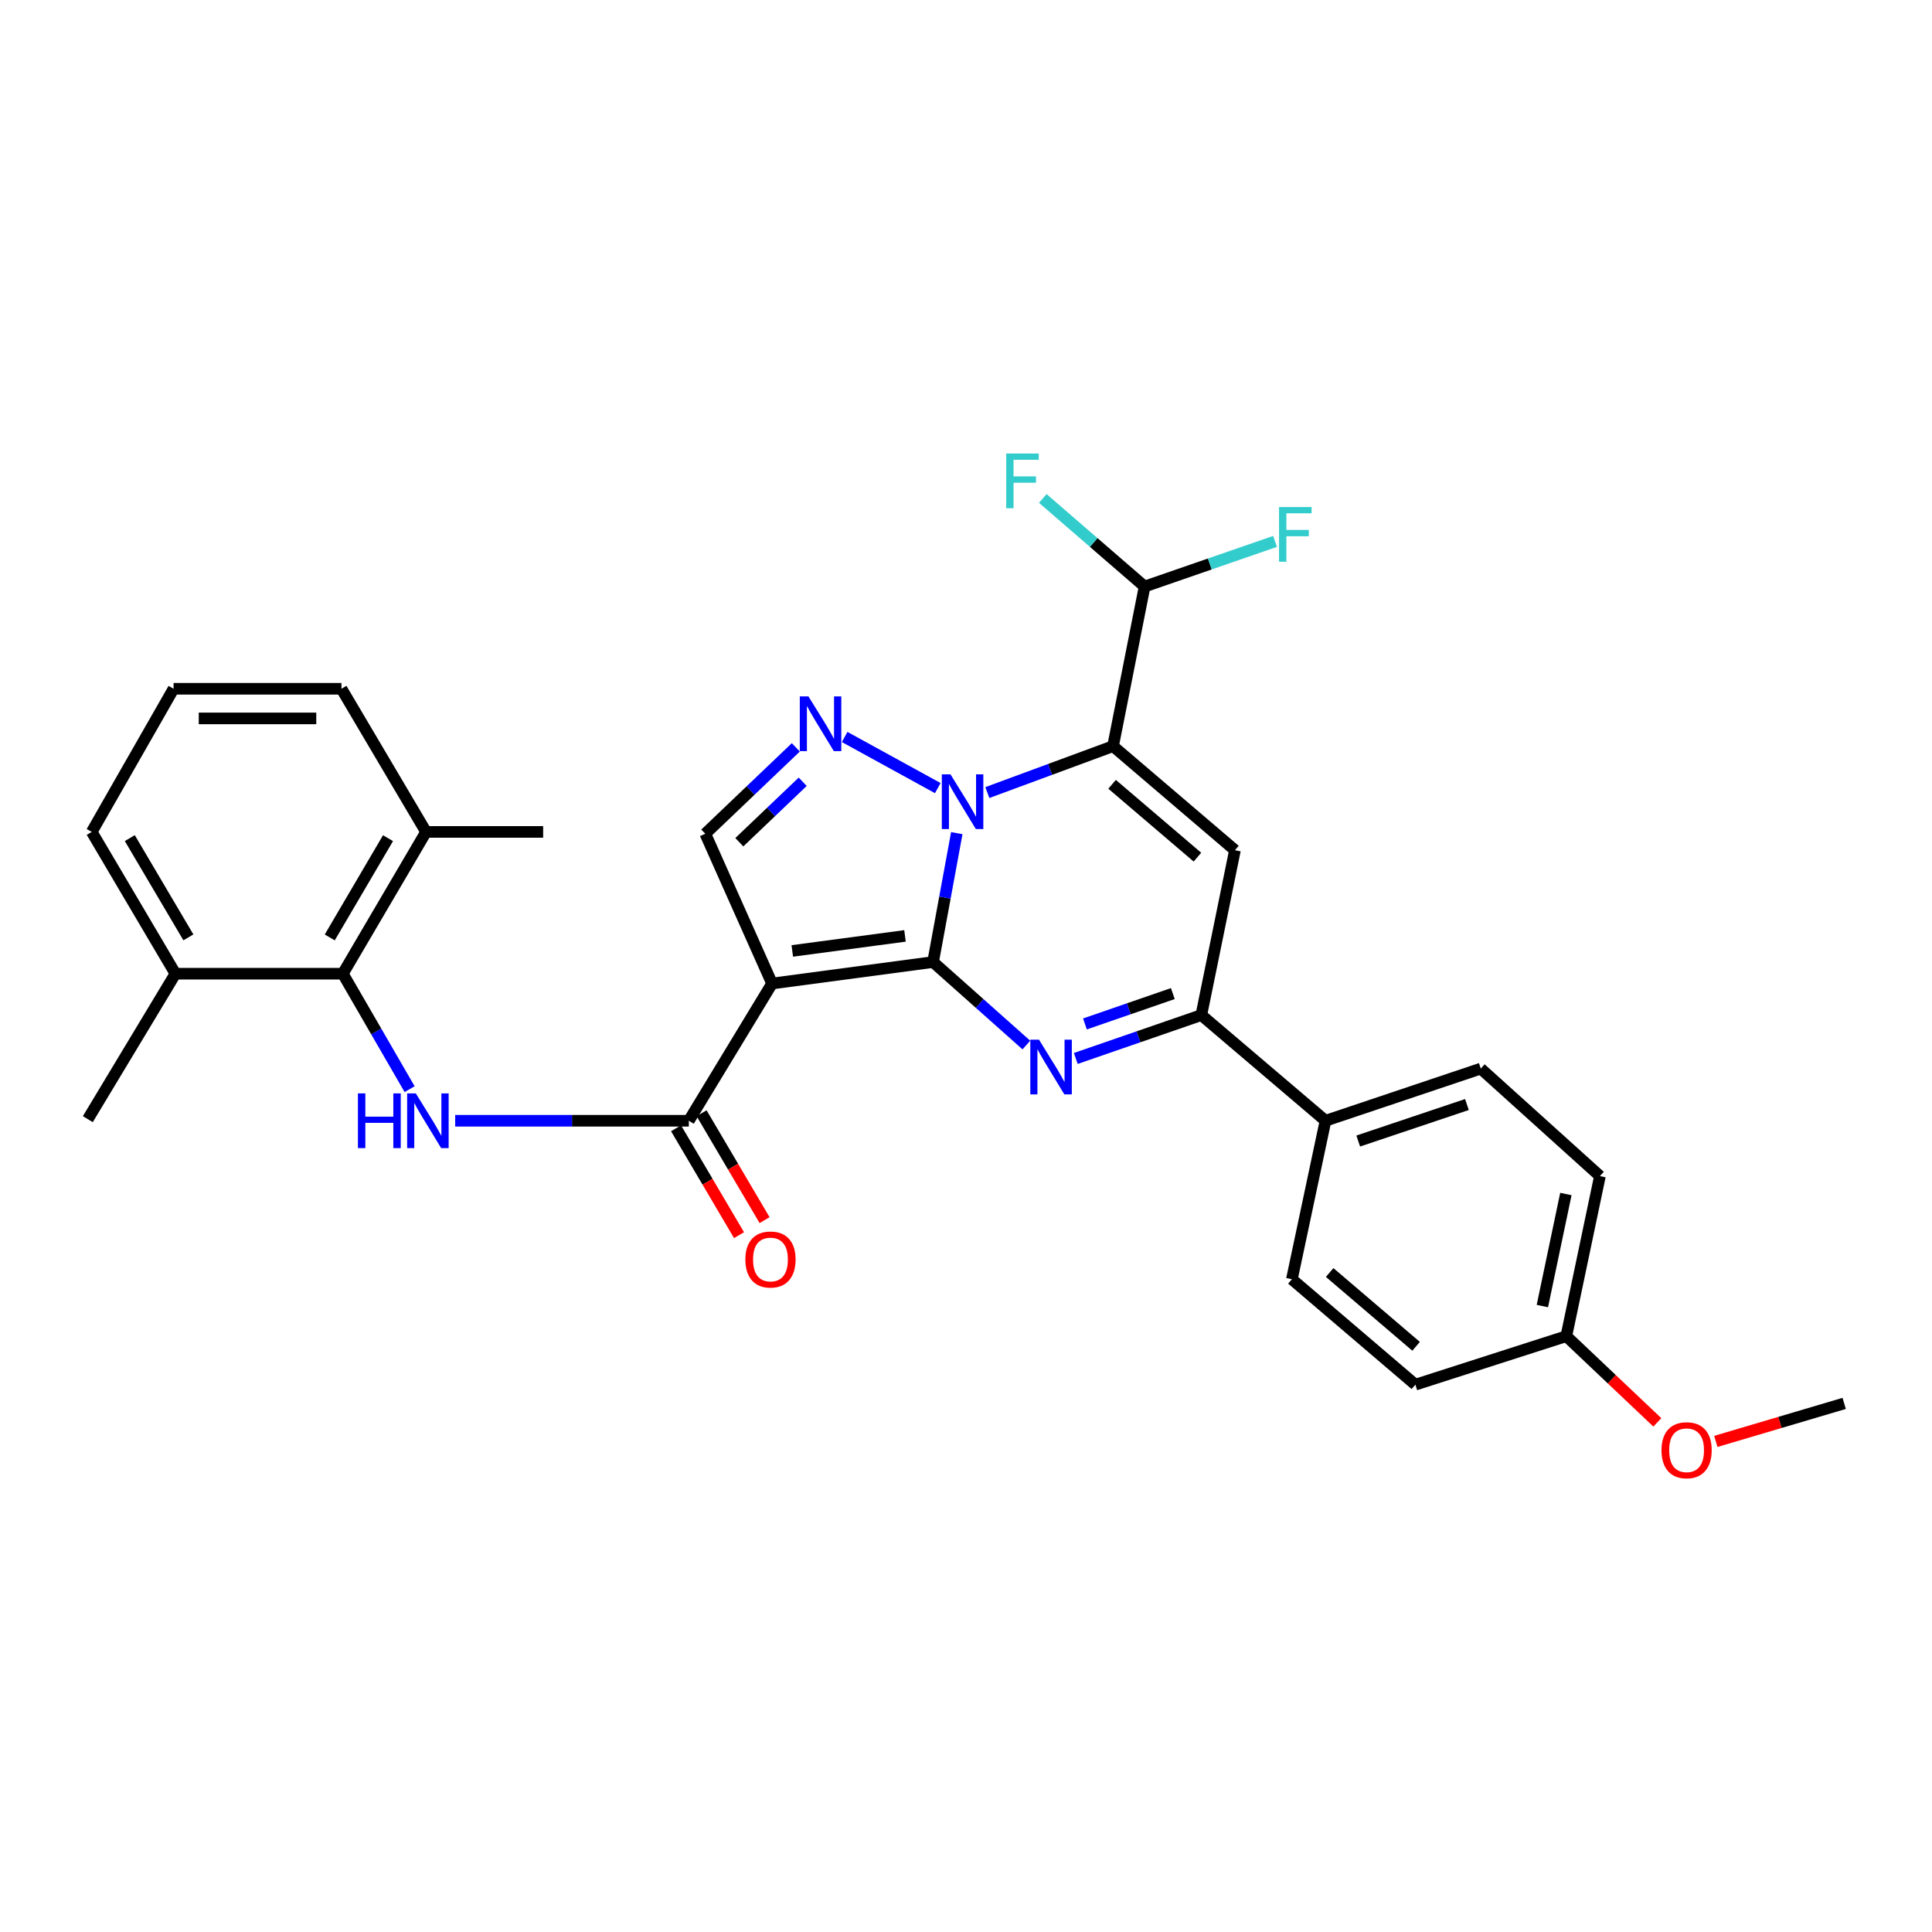 <?xml version='1.0' encoding='iso-8859-1'?>
<svg version='1.1' baseProfile='full'
              xmlns='http://www.w3.org/2000/svg'
                      xmlns:rdkit='http://www.rdkit.org/xml'
                      xmlns:xlink='http://www.w3.org/1999/xlink'
                  xml:space='preserve'
width='1000px' height='1000px' viewBox='0 0 1000 1000'>
<!-- END OF HEADER -->
<rect style='opacity:1.0;fill:#FFFFFF;stroke:none' width='1000' height='1000' x='0' y='0'> </rect>
<path class='bond-0' d='M 482.954,497.954 L 489.093,464.595' style='fill:none;fill-rule:evenodd;stroke:#000000;stroke-width:6px;stroke-linecap:butt;stroke-linejoin:miter;stroke-opacity:1' />
<path class='bond-0' d='M 489.093,464.595 L 495.233,431.235' style='fill:none;fill-rule:evenodd;stroke:#0000FF;stroke-width:6px;stroke-linecap:butt;stroke-linejoin:miter;stroke-opacity:1' />
<path class='bond-2' d='M 482.954,497.954 L 399.615,509.077' style='fill:none;fill-rule:evenodd;stroke:#000000;stroke-width:6px;stroke-linecap:butt;stroke-linejoin:miter;stroke-opacity:1' />
<path class='bond-2' d='M 468.423,484.416 L 410.086,492.202' style='fill:none;fill-rule:evenodd;stroke:#000000;stroke-width:6px;stroke-linecap:butt;stroke-linejoin:miter;stroke-opacity:1' />
<path class='bond-3' d='M 482.954,497.954 L 507.1,519.432' style='fill:none;fill-rule:evenodd;stroke:#000000;stroke-width:6px;stroke-linecap:butt;stroke-linejoin:miter;stroke-opacity:1' />
<path class='bond-3' d='M 507.1,519.432 L 531.247,540.91' style='fill:none;fill-rule:evenodd;stroke:#0000FF;stroke-width:6px;stroke-linecap:butt;stroke-linejoin:miter;stroke-opacity:1' />
<path class='bond-1' d='M 511.043,410.233 L 543.577,398.221' style='fill:none;fill-rule:evenodd;stroke:#0000FF;stroke-width:6px;stroke-linecap:butt;stroke-linejoin:miter;stroke-opacity:1' />
<path class='bond-1' d='M 543.577,398.221 L 576.111,386.208' style='fill:none;fill-rule:evenodd;stroke:#000000;stroke-width:6px;stroke-linecap:butt;stroke-linejoin:miter;stroke-opacity:1' />
<path class='bond-4' d='M 485.391,407.92 L 437.186,381.461' style='fill:none;fill-rule:evenodd;stroke:#0000FF;stroke-width:6px;stroke-linecap:butt;stroke-linejoin:miter;stroke-opacity:1' />
<path class='bond-11' d='M 576.111,386.208 L 592.442,303.594' style='fill:none;fill-rule:evenodd;stroke:#000000;stroke-width:6px;stroke-linecap:butt;stroke-linejoin:miter;stroke-opacity:1' />
<path class='bond-31' d='M 576.111,386.208 L 639.208,440.066' style='fill:none;fill-rule:evenodd;stroke:#000000;stroke-width:6px;stroke-linecap:butt;stroke-linejoin:miter;stroke-opacity:1' />
<path class='bond-31' d='M 575.616,405.955 L 619.783,443.656' style='fill:none;fill-rule:evenodd;stroke:#000000;stroke-width:6px;stroke-linecap:butt;stroke-linejoin:miter;stroke-opacity:1' />
<path class='bond-6' d='M 399.615,509.077 L 356.531,580.1' style='fill:none;fill-rule:evenodd;stroke:#000000;stroke-width:6px;stroke-linecap:butt;stroke-linejoin:miter;stroke-opacity:1' />
<path class='bond-9' d='M 399.615,509.077 L 365.054,431.542' style='fill:none;fill-rule:evenodd;stroke:#000000;stroke-width:6px;stroke-linecap:butt;stroke-linejoin:miter;stroke-opacity:1' />
<path class='bond-7' d='M 556.827,547.859 L 589.316,536.633' style='fill:none;fill-rule:evenodd;stroke:#0000FF;stroke-width:6px;stroke-linecap:butt;stroke-linejoin:miter;stroke-opacity:1' />
<path class='bond-7' d='M 589.316,536.633 L 621.804,525.407' style='fill:none;fill-rule:evenodd;stroke:#000000;stroke-width:6px;stroke-linecap:butt;stroke-linejoin:miter;stroke-opacity:1' />
<path class='bond-7' d='M 561.564,529.991 L 584.305,522.133' style='fill:none;fill-rule:evenodd;stroke:#0000FF;stroke-width:6px;stroke-linecap:butt;stroke-linejoin:miter;stroke-opacity:1' />
<path class='bond-7' d='M 584.305,522.133 L 607.047,514.275' style='fill:none;fill-rule:evenodd;stroke:#000000;stroke-width:6px;stroke-linecap:butt;stroke-linejoin:miter;stroke-opacity:1' />
<path class='bond-30' d='M 411.914,386.831 L 388.484,409.187' style='fill:none;fill-rule:evenodd;stroke:#0000FF;stroke-width:6px;stroke-linecap:butt;stroke-linejoin:miter;stroke-opacity:1' />
<path class='bond-30' d='M 388.484,409.187 L 365.054,431.542' style='fill:none;fill-rule:evenodd;stroke:#000000;stroke-width:6px;stroke-linecap:butt;stroke-linejoin:miter;stroke-opacity:1' />
<path class='bond-30' d='M 415.476,404.638 L 399.074,420.286' style='fill:none;fill-rule:evenodd;stroke:#0000FF;stroke-width:6px;stroke-linecap:butt;stroke-linejoin:miter;stroke-opacity:1' />
<path class='bond-30' d='M 399.074,420.286 L 382.673,435.935' style='fill:none;fill-rule:evenodd;stroke:#000000;stroke-width:6px;stroke-linecap:butt;stroke-linejoin:miter;stroke-opacity:1' />
<path class='bond-5' d='M 639.208,440.066 L 621.804,525.407' style='fill:none;fill-rule:evenodd;stroke:#000000;stroke-width:6px;stroke-linecap:butt;stroke-linejoin:miter;stroke-opacity:1' />
<path class='bond-8' d='M 356.531,580.1 L 296.065,580.1' style='fill:none;fill-rule:evenodd;stroke:#000000;stroke-width:6px;stroke-linecap:butt;stroke-linejoin:miter;stroke-opacity:1' />
<path class='bond-8' d='M 296.065,580.1 L 235.598,580.1' style='fill:none;fill-rule:evenodd;stroke:#0000FF;stroke-width:6px;stroke-linecap:butt;stroke-linejoin:miter;stroke-opacity:1' />
<path class='bond-13' d='M 349.922,583.994 L 366.223,611.659' style='fill:none;fill-rule:evenodd;stroke:#000000;stroke-width:6px;stroke-linecap:butt;stroke-linejoin:miter;stroke-opacity:1' />
<path class='bond-13' d='M 366.223,611.659 L 382.524,639.323' style='fill:none;fill-rule:evenodd;stroke:#FF0000;stroke-width:6px;stroke-linecap:butt;stroke-linejoin:miter;stroke-opacity:1' />
<path class='bond-13' d='M 363.139,576.206 L 379.44,603.87' style='fill:none;fill-rule:evenodd;stroke:#000000;stroke-width:6px;stroke-linecap:butt;stroke-linejoin:miter;stroke-opacity:1' />
<path class='bond-13' d='M 379.44,603.87 L 395.741,631.535' style='fill:none;fill-rule:evenodd;stroke:#FF0000;stroke-width:6px;stroke-linecap:butt;stroke-linejoin:miter;stroke-opacity:1' />
<path class='bond-12' d='M 621.804,525.407 L 686.076,580.1' style='fill:none;fill-rule:evenodd;stroke:#000000;stroke-width:6px;stroke-linecap:butt;stroke-linejoin:miter;stroke-opacity:1' />
<path class='bond-10' d='M 212.017,563.742 L 194.73,533.865' style='fill:none;fill-rule:evenodd;stroke:#0000FF;stroke-width:6px;stroke-linecap:butt;stroke-linejoin:miter;stroke-opacity:1' />
<path class='bond-10' d='M 194.73,533.865 L 177.443,503.989' style='fill:none;fill-rule:evenodd;stroke:#000000;stroke-width:6px;stroke-linecap:butt;stroke-linejoin:miter;stroke-opacity:1' />
<path class='bond-14' d='M 177.443,503.989 L 220.528,430.596' style='fill:none;fill-rule:evenodd;stroke:#000000;stroke-width:6px;stroke-linecap:butt;stroke-linejoin:miter;stroke-opacity:1' />
<path class='bond-14' d='M 170.676,485.213 L 200.835,433.839' style='fill:none;fill-rule:evenodd;stroke:#000000;stroke-width:6px;stroke-linecap:butt;stroke-linejoin:miter;stroke-opacity:1' />
<path class='bond-15' d='M 177.443,503.989 L 90.797,503.989' style='fill:none;fill-rule:evenodd;stroke:#000000;stroke-width:6px;stroke-linecap:butt;stroke-linejoin:miter;stroke-opacity:1' />
<path class='bond-18' d='M 592.442,303.594 L 566.093,280.794' style='fill:none;fill-rule:evenodd;stroke:#000000;stroke-width:6px;stroke-linecap:butt;stroke-linejoin:miter;stroke-opacity:1' />
<path class='bond-18' d='M 566.093,280.794 L 539.744,257.995' style='fill:none;fill-rule:evenodd;stroke:#33CCCC;stroke-width:6px;stroke-linecap:butt;stroke-linejoin:miter;stroke-opacity:1' />
<path class='bond-19' d='M 592.442,303.594 L 626.206,291.911' style='fill:none;fill-rule:evenodd;stroke:#000000;stroke-width:6px;stroke-linecap:butt;stroke-linejoin:miter;stroke-opacity:1' />
<path class='bond-19' d='M 626.206,291.911 L 659.97,280.228' style='fill:none;fill-rule:evenodd;stroke:#33CCCC;stroke-width:6px;stroke-linecap:butt;stroke-linejoin:miter;stroke-opacity:1' />
<path class='bond-16' d='M 686.076,580.1 L 766.449,553.107' style='fill:none;fill-rule:evenodd;stroke:#000000;stroke-width:6px;stroke-linecap:butt;stroke-linejoin:miter;stroke-opacity:1' />
<path class='bond-16' d='M 703.017,590.595 L 759.278,571.7' style='fill:none;fill-rule:evenodd;stroke:#000000;stroke-width:6px;stroke-linecap:butt;stroke-linejoin:miter;stroke-opacity:1' />
<path class='bond-17' d='M 686.076,580.1 L 668.681,662.126' style='fill:none;fill-rule:evenodd;stroke:#000000;stroke-width:6px;stroke-linecap:butt;stroke-linejoin:miter;stroke-opacity:1' />
<path class='bond-26' d='M 220.528,430.596 L 176.736,356.505' style='fill:none;fill-rule:evenodd;stroke:#000000;stroke-width:6px;stroke-linecap:butt;stroke-linejoin:miter;stroke-opacity:1' />
<path class='bond-27' d='M 220.528,430.596 L 281.135,430.596' style='fill:none;fill-rule:evenodd;stroke:#000000;stroke-width:6px;stroke-linecap:butt;stroke-linejoin:miter;stroke-opacity:1' />
<path class='bond-25' d='M 90.797,503.989 L 47.474,430.596' style='fill:none;fill-rule:evenodd;stroke:#000000;stroke-width:6px;stroke-linecap:butt;stroke-linejoin:miter;stroke-opacity:1' />
<path class='bond-25' d='M 97.51,485.181 L 67.184,433.807' style='fill:none;fill-rule:evenodd;stroke:#000000;stroke-width:6px;stroke-linecap:butt;stroke-linejoin:miter;stroke-opacity:1' />
<path class='bond-28' d='M 90.797,503.989 L 45.455,579.273' style='fill:none;fill-rule:evenodd;stroke:#000000;stroke-width:6px;stroke-linecap:butt;stroke-linejoin:miter;stroke-opacity:1' />
<path class='bond-22' d='M 766.449,553.107 L 828.122,608.746' style='fill:none;fill-rule:evenodd;stroke:#000000;stroke-width:6px;stroke-linecap:butt;stroke-linejoin:miter;stroke-opacity:1' />
<path class='bond-21' d='M 668.681,662.126 L 732.595,716.7' style='fill:none;fill-rule:evenodd;stroke:#000000;stroke-width:6px;stroke-linecap:butt;stroke-linejoin:miter;stroke-opacity:1' />
<path class='bond-21' d='M 688.23,658.645 L 732.97,696.847' style='fill:none;fill-rule:evenodd;stroke:#000000;stroke-width:6px;stroke-linecap:butt;stroke-linejoin:miter;stroke-opacity:1' />
<path class='bond-20' d='M 810.727,691.599 L 732.595,716.7' style='fill:none;fill-rule:evenodd;stroke:#000000;stroke-width:6px;stroke-linecap:butt;stroke-linejoin:miter;stroke-opacity:1' />
<path class='bond-23' d='M 810.727,691.599 L 834.281,713.906' style='fill:none;fill-rule:evenodd;stroke:#000000;stroke-width:6px;stroke-linecap:butt;stroke-linejoin:miter;stroke-opacity:1' />
<path class='bond-23' d='M 834.281,713.906 L 857.836,736.213' style='fill:none;fill-rule:evenodd;stroke:#FF0000;stroke-width:6px;stroke-linecap:butt;stroke-linejoin:miter;stroke-opacity:1' />
<path class='bond-32' d='M 810.727,691.599 L 828.122,608.746' style='fill:none;fill-rule:evenodd;stroke:#000000;stroke-width:6px;stroke-linecap:butt;stroke-linejoin:miter;stroke-opacity:1' />
<path class='bond-32' d='M 798.322,676.019 L 810.499,618.022' style='fill:none;fill-rule:evenodd;stroke:#000000;stroke-width:6px;stroke-linecap:butt;stroke-linejoin:miter;stroke-opacity:1' />
<path class='bond-29' d='M 888.106,746.074 L 921.326,736.237' style='fill:none;fill-rule:evenodd;stroke:#FF0000;stroke-width:6px;stroke-linecap:butt;stroke-linejoin:miter;stroke-opacity:1' />
<path class='bond-29' d='M 921.326,736.237 L 954.545,726.399' style='fill:none;fill-rule:evenodd;stroke:#000000;stroke-width:6px;stroke-linecap:butt;stroke-linejoin:miter;stroke-opacity:1' />
<path class='bond-24' d='M 89.843,356.505 L 47.474,430.596' style='fill:none;fill-rule:evenodd;stroke:#000000;stroke-width:6px;stroke-linecap:butt;stroke-linejoin:miter;stroke-opacity:1' />
<path class='bond-33' d='M 89.843,356.505 L 176.736,356.505' style='fill:none;fill-rule:evenodd;stroke:#000000;stroke-width:6px;stroke-linecap:butt;stroke-linejoin:miter;stroke-opacity:1' />
<path class='bond-33' d='M 102.877,371.847 L 163.702,371.847' style='fill:none;fill-rule:evenodd;stroke:#000000;stroke-width:6px;stroke-linecap:butt;stroke-linejoin:miter;stroke-opacity:1' />
<path  class='atom-1' d='M 491.967 400.805
L 501.247 415.805
Q 502.167 417.285, 503.647 419.965
Q 505.127 422.645, 505.207 422.805
L 505.207 400.805
L 508.967 400.805
L 508.967 429.125
L 505.087 429.125
L 495.127 412.725
Q 493.967 410.805, 492.727 408.605
Q 491.527 406.405, 491.167 405.725
L 491.167 429.125
L 487.487 429.125
L 487.487 400.805
L 491.967 400.805
' fill='#0000FF'/>
<path  class='atom-4' d='M 537.77 538.121
L 547.05 553.121
Q 547.97 554.601, 549.45 557.281
Q 550.93 559.961, 551.01 560.121
L 551.01 538.121
L 554.77 538.121
L 554.77 566.441
L 550.89 566.441
L 540.93 550.041
Q 539.77 548.121, 538.53 545.921
Q 537.33 543.721, 536.97 543.041
L 536.97 566.441
L 533.29 566.441
L 533.29 538.121
L 537.77 538.121
' fill='#0000FF'/>
<path  class='atom-5' d='M 418.455 360.457
L 427.735 375.457
Q 428.655 376.937, 430.135 379.617
Q 431.615 382.297, 431.695 382.457
L 431.695 360.457
L 435.455 360.457
L 435.455 388.777
L 431.575 388.777
L 421.615 372.377
Q 420.455 370.457, 419.215 368.257
Q 418.015 366.057, 417.655 365.377
L 417.655 388.777
L 413.975 388.777
L 413.975 360.457
L 418.455 360.457
' fill='#0000FF'/>
<path  class='atom-9' d='M 185.262 565.94
L 189.102 565.94
L 189.102 577.98
L 203.582 577.98
L 203.582 565.94
L 207.422 565.94
L 207.422 594.26
L 203.582 594.26
L 203.582 581.18
L 189.102 581.18
L 189.102 594.26
L 185.262 594.26
L 185.262 565.94
' fill='#0000FF'/>
<path  class='atom-9' d='M 215.222 565.94
L 224.502 580.94
Q 225.422 582.42, 226.902 585.1
Q 228.382 587.78, 228.462 587.94
L 228.462 565.94
L 232.222 565.94
L 232.222 594.26
L 228.342 594.26
L 218.382 577.86
Q 217.222 575.94, 215.982 573.74
Q 214.782 571.54, 214.422 570.86
L 214.422 594.26
L 210.742 594.26
L 210.742 565.94
L 215.222 565.94
' fill='#0000FF'/>
<path  class='atom-14' d='M 385.797 651.911
Q 385.797 645.111, 389.157 641.311
Q 392.517 637.511, 398.797 637.511
Q 405.077 637.511, 408.437 641.311
Q 411.797 645.111, 411.797 651.911
Q 411.797 658.791, 408.397 662.711
Q 404.997 666.591, 398.797 666.591
Q 392.557 666.591, 389.157 662.711
Q 385.797 658.831, 385.797 651.911
M 398.797 663.391
Q 403.117 663.391, 405.437 660.511
Q 407.797 657.591, 407.797 651.911
Q 407.797 646.351, 405.437 643.551
Q 403.117 640.711, 398.797 640.711
Q 394.477 640.711, 392.117 643.511
Q 389.797 646.311, 389.797 651.911
Q 389.797 657.631, 392.117 660.511
Q 394.477 663.391, 398.797 663.391
' fill='#FF0000'/>
<path  class='atom-19' d='M 520.814 234.741
L 537.654 234.741
L 537.654 237.981
L 524.614 237.981
L 524.614 246.581
L 536.214 246.581
L 536.214 249.861
L 524.614 249.861
L 524.614 263.061
L 520.814 263.061
L 520.814 234.741
' fill='#33CCCC'/>
<path  class='atom-20' d='M 662.033 262.441
L 678.873 262.441
L 678.873 265.681
L 665.833 265.681
L 665.833 274.281
L 677.433 274.281
L 677.433 277.561
L 665.833 277.561
L 665.833 290.761
L 662.033 290.761
L 662.033 262.441
' fill='#33CCCC'/>
<path  class='atom-24' d='M 859.979 750.634
Q 859.979 743.834, 863.339 740.034
Q 866.699 736.234, 872.979 736.234
Q 879.259 736.234, 882.619 740.034
Q 885.979 743.834, 885.979 750.634
Q 885.979 757.514, 882.579 761.434
Q 879.179 765.314, 872.979 765.314
Q 866.739 765.314, 863.339 761.434
Q 859.979 757.554, 859.979 750.634
M 872.979 762.114
Q 877.299 762.114, 879.619 759.234
Q 881.979 756.314, 881.979 750.634
Q 881.979 745.074, 879.619 742.274
Q 877.299 739.434, 872.979 739.434
Q 868.659 739.434, 866.299 742.234
Q 863.979 745.034, 863.979 750.634
Q 863.979 756.354, 866.299 759.234
Q 868.659 762.114, 872.979 762.114
' fill='#FF0000'/>
</svg>
